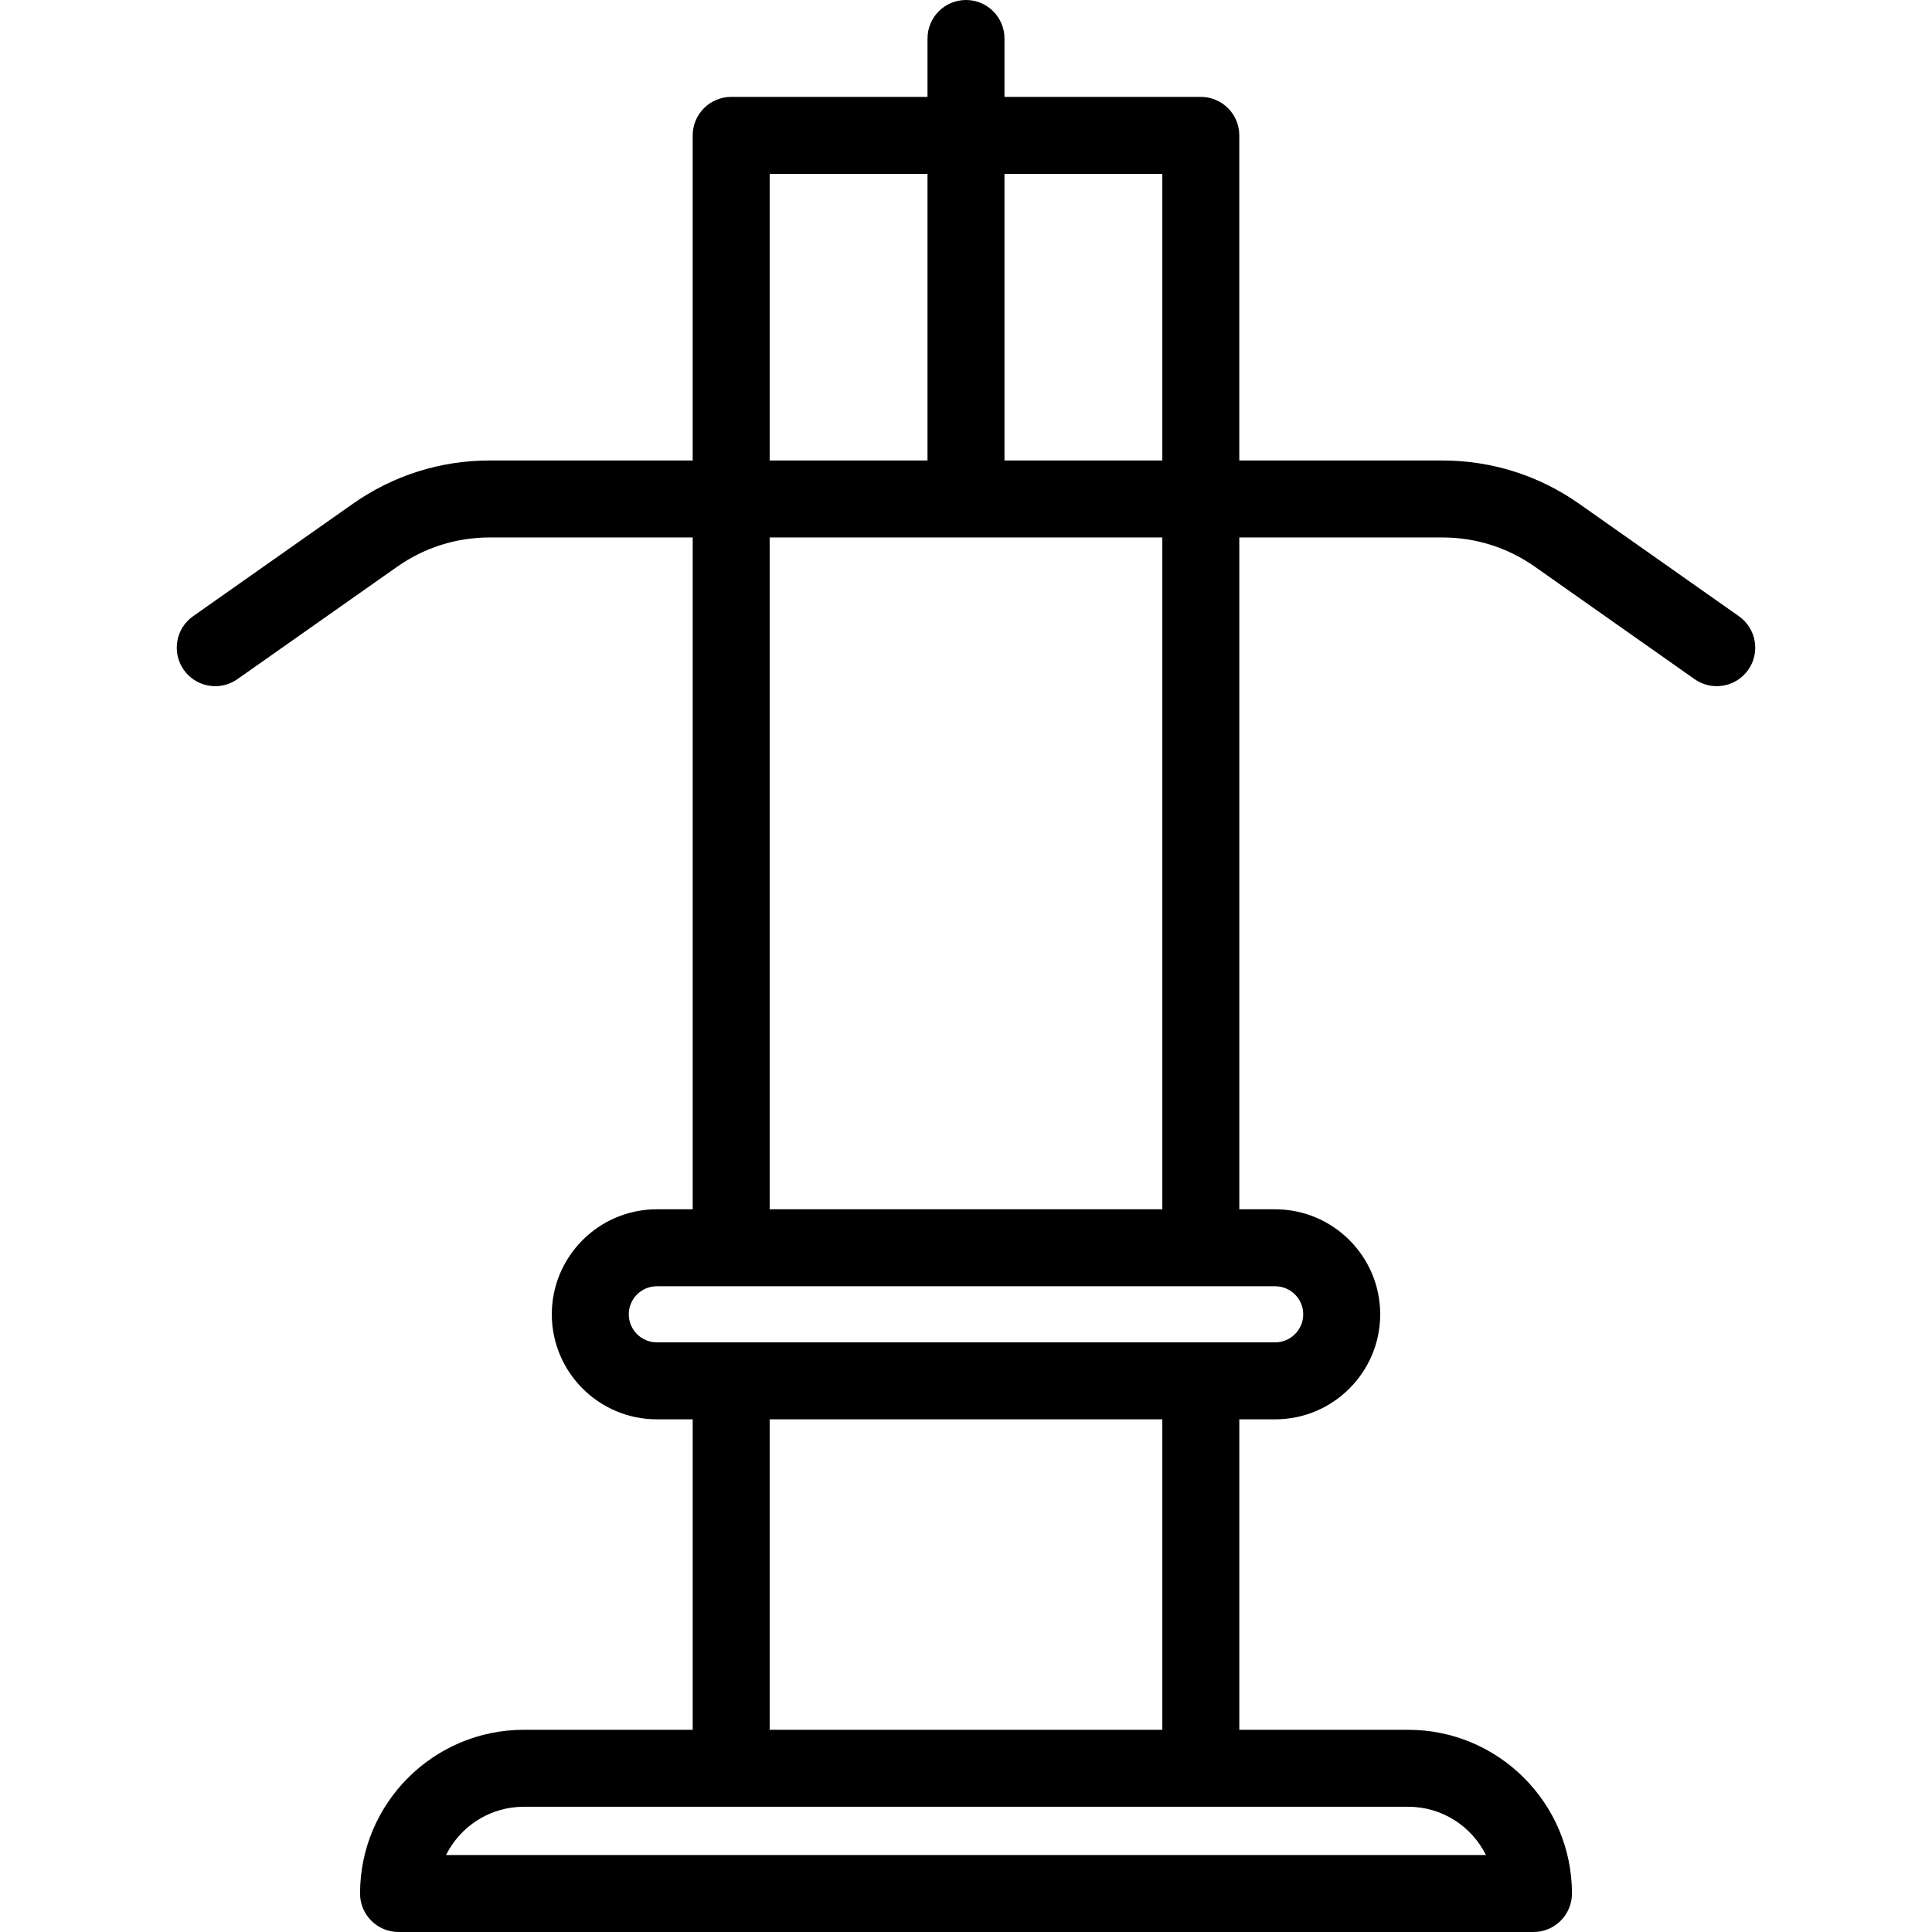 <?xml version="1.0" encoding="iso-8859-1"?>
<!-- Uploaded to: SVG Repo, www.svgrepo.com, Generator: SVG Repo Mixer Tools -->
<svg fill="#000000" height="800px" width="800px" version="1.1" id="Layer_1" xmlns="http://www.w3.org/2000/svg" xmlns:xlink="http://www.w3.org/1999/xlink" 
	 viewBox="0 0 512.001 512.001" xml:space="preserve">
<g>
	<g>
		<path d="M460.829,163.304l-42.319-29.791c-10.667-7.51-23.202-11.478-36.248-11.478h-53.836V35.878
			c0-5.633-4.566-10.199-10.199-10.199h-52.028V10.199C266.199,4.566,261.633,0,256,0c-5.633,0-10.199,4.566-10.199,10.199v15.479
			h-52.029c-5.633,0-10.199,4.566-10.199,10.199v86.156H129.75c-13.043,0-25.574,3.968-36.24,11.474l-42.338,29.795
			c-4.606,3.241-5.713,9.605-2.47,14.211c1.986,2.822,5.142,4.331,8.35,4.331c2.028,0,4.077-0.604,5.862-1.859l42.338-29.795
			c7.21-5.075,15.682-7.756,24.5-7.756h53.822v178.042h-9.507c-15.346,0-27.831,12.485-27.831,27.831s12.485,27.831,27.831,27.831
			h9.507v82.278h-44.769c-23.924,0-43.387,19.463-43.387,43.387c0,5.633,4.566,10.199,10.199,10.199h300.769
			c5.633,0,10.199-4.566,10.199-10.199c0-23.924-19.463-43.387-43.387-43.387h-44.769v-82.278h9.507
			c15.346,0,27.831-12.485,27.831-27.831s-12.485-27.831-27.831-27.831h-9.507V142.432h53.835c8.819,0,17.294,2.683,24.506,7.761
			l42.319,29.791c4.607,3.242,10.968,2.137,14.212-2.469C466.54,172.908,465.435,166.546,460.829,163.304z M266.199,46.077h41.83
			v75.956h-41.83V46.077z M203.971,46.077h41.83v75.956h-41.83V46.077z M203.971,142.432h104.057v178.042H203.971V142.432z
			 M373.196,478.812c9.016,0,16.836,5.216,20.6,12.79H118.203c3.765-7.574,11.584-12.79,20.6-12.79H373.196z M308.028,458.413
			H203.971v-82.278h104.057V458.413z M337.934,340.873c4.098,0,7.432,3.334,7.432,7.432c0,4.098-3.334,7.432-7.432,7.432H174.066
			c-4.098,0-7.432-3.334-7.432-7.432s3.334-7.432,7.432-7.432H337.934z"/>
	</g>
</g>
</svg>